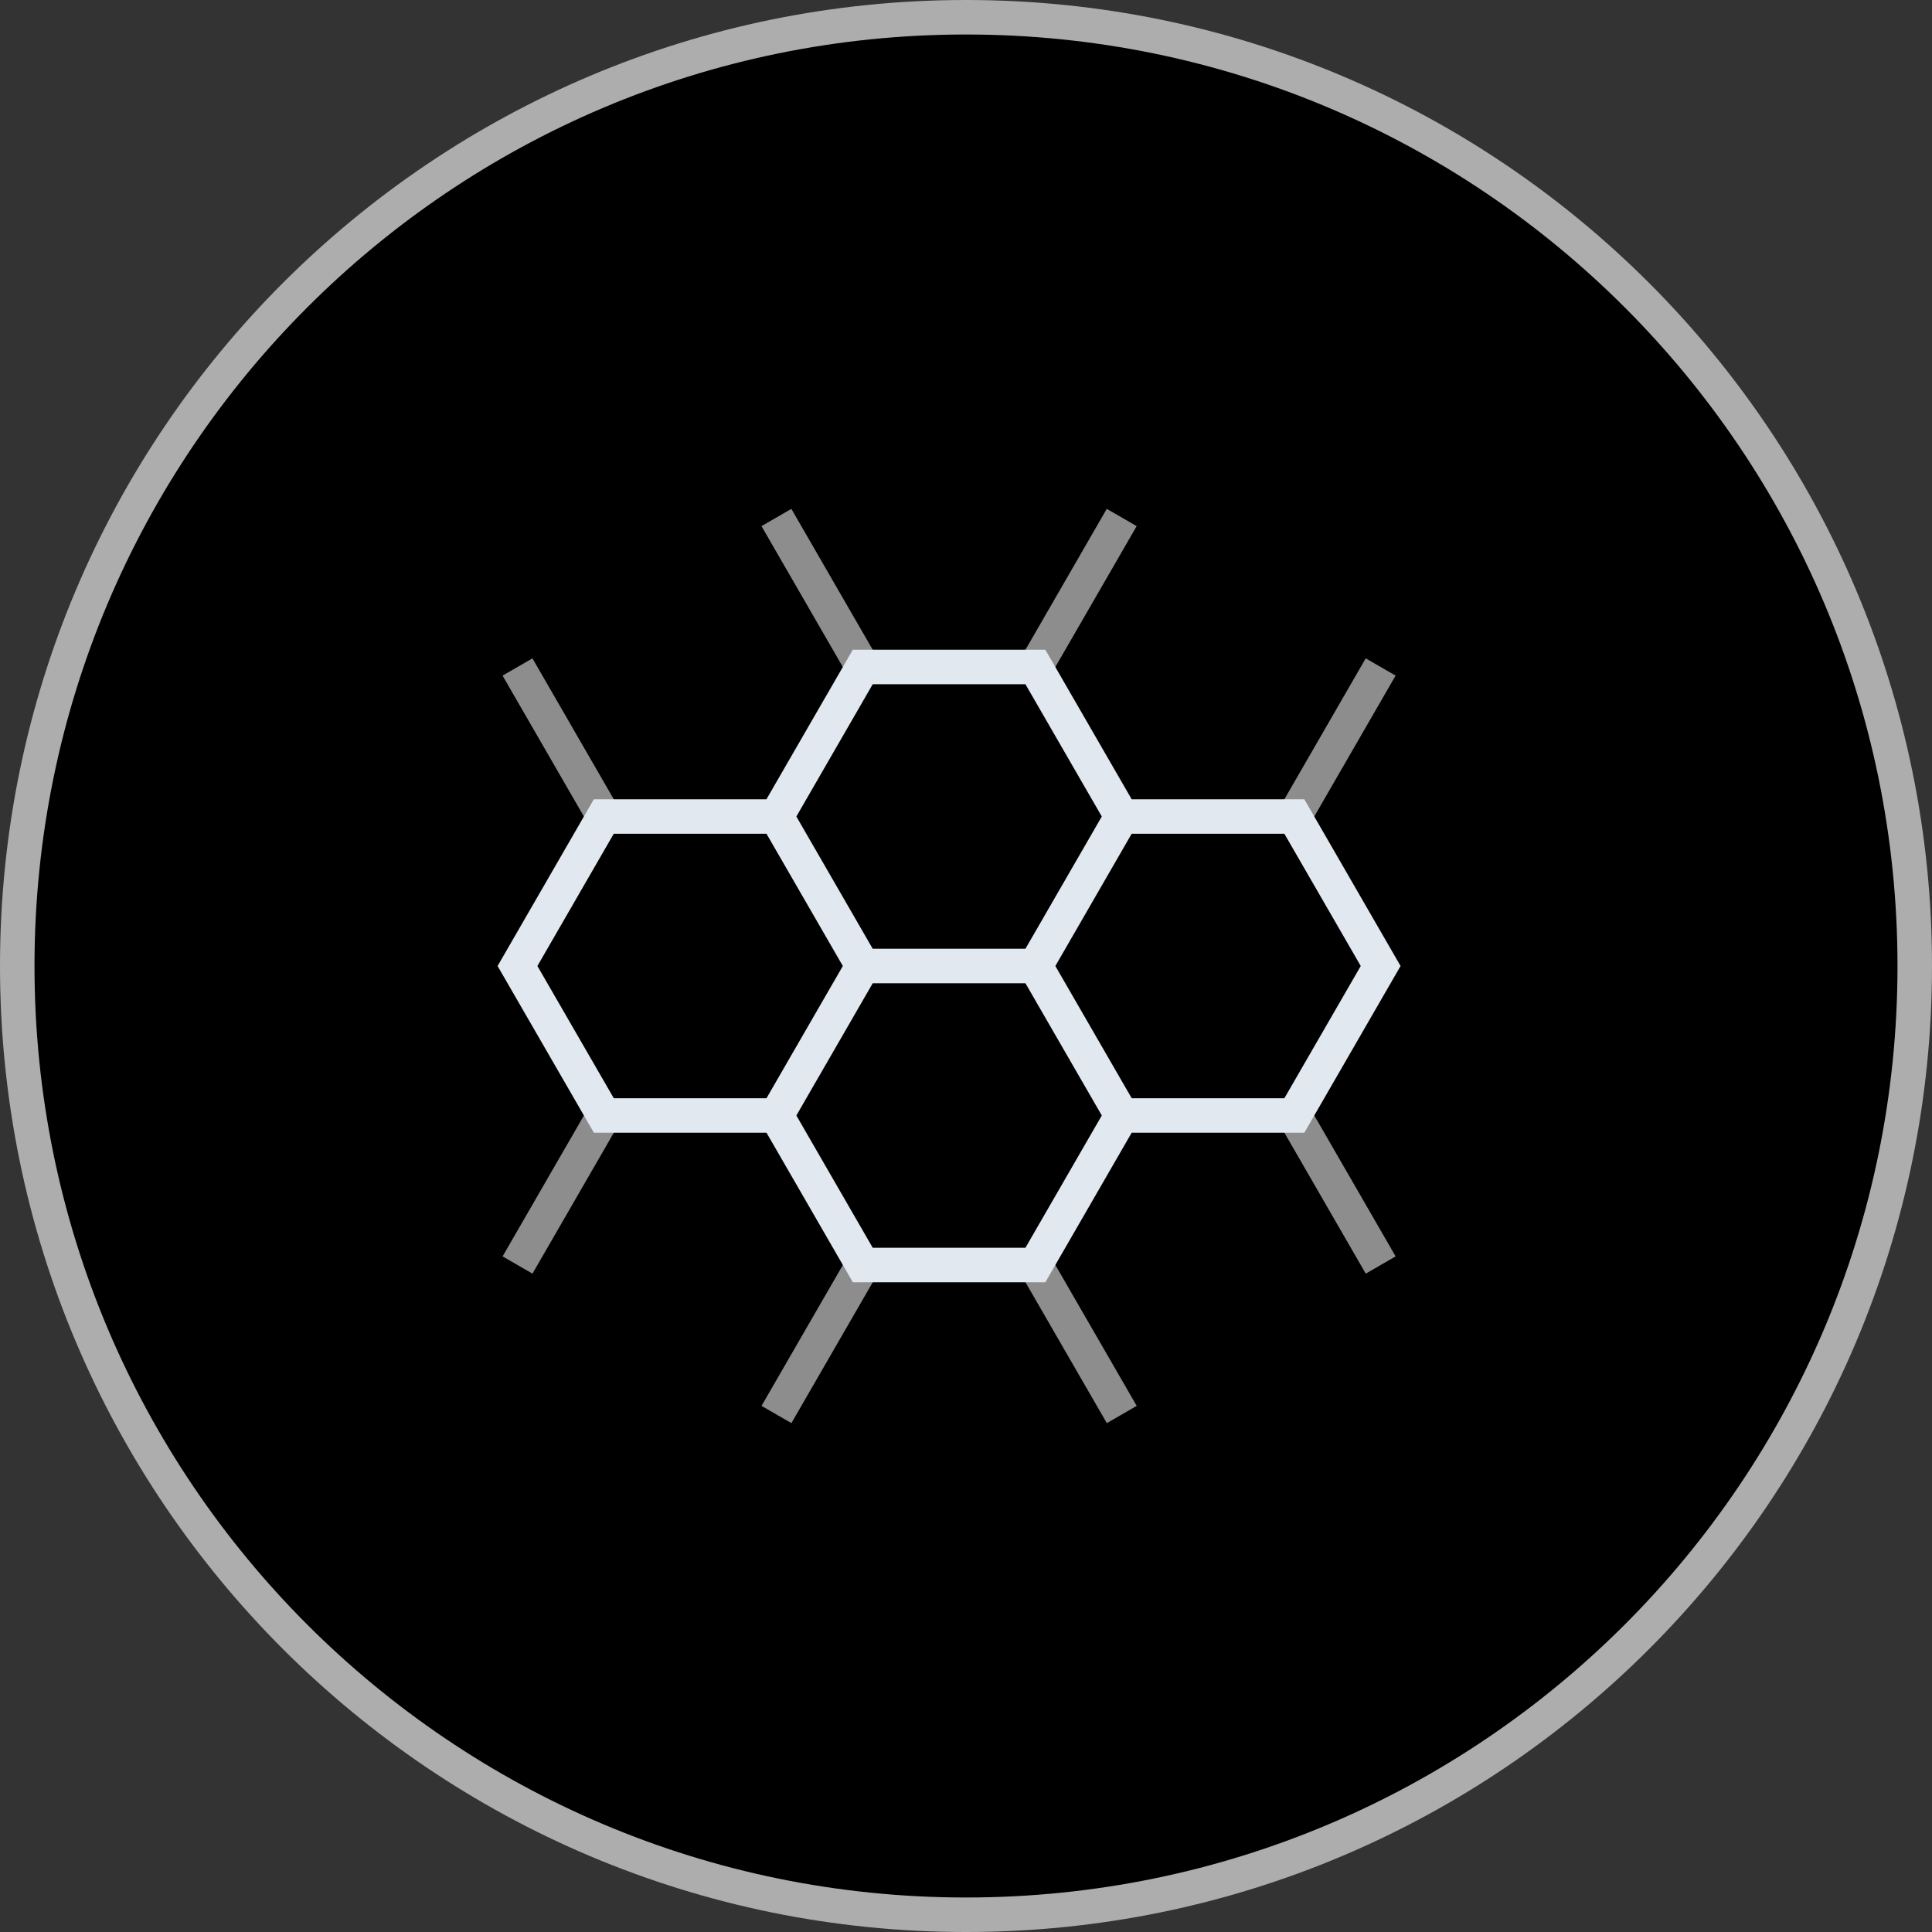 <svg width="56" height="56" viewBox="0 0 56 56" fill="none" xmlns="http://www.w3.org/2000/svg">
<rect x="0" y="0" width="56" height="56" fill="#333333" stroke="none"/>
<g clip-path="url(#clip0_70_6390)">
<path d="M28 56C43.464 56 56 43.464 56 28C56 12.536 43.464 0 28 0C12.536 0 0 12.536 0 28C0 43.464 12.536 56 28 56Z" fill="url(#paint0_linear_70_6390)"/>
<path d="M28 55C42.912 55 55 42.912 55 28C55 13.088 42.912 1 28 1C13.088 1 1 13.088 1 28C1 42.912 13.088 55 28 55Z" fill="black"/>
<path opacity="0.079" d="M28 55C42.912 55 55 42.912 55 28C55 13.088 42.912 1 28 1C13.088 1 1 13.088 1 28C1 42.912 13.088 55 28 55Z" fill="url(#paint1_radial_70_6390)"/>
<path d="M25.44 19.083L24.574 19.583L22.072 15.25L22.938 14.75L25.44 19.083ZM14.567 19.583L15.433 19.083L17.935 23.417L17.069 23.917L14.567 19.583ZM37.95 23.917L37.084 23.417L39.586 19.083L40.452 19.583L37.95 23.917ZM32.08 14.75L32.947 15.25L30.445 19.583L29.579 19.083L32.08 14.75ZM29.58 36.917L30.446 36.417L32.948 40.75L32.082 41.25L29.58 36.917ZM40.453 36.417L39.587 36.917L37.085 32.583L37.951 32.083L40.453 36.417ZM17.07 32.083L17.936 32.583L15.434 36.917L14.568 36.417L17.07 32.083ZM22.94 41.25L22.073 40.75L24.575 36.417L25.441 36.917L22.939 41.25H22.94Z" fill="#8D8D8D"/>
<path d="M25.296 28.5L23.083 32.333L25.296 36.167H29.723L31.936 32.333L29.723 28.5H25.296ZM25.296 27.5H29.723L31.936 23.667L29.723 19.833H25.296L23.083 23.667L25.296 27.5ZM22.216 23.167L24.719 18.833H30.3L32.802 23.167H37.806L40.596 28L37.806 32.833H32.802L30.3 37.167H24.72L22.218 32.833H17.214L14.423 28L17.213 23.167H22.216ZM37.228 31.833L39.442 28L37.228 24.167H32.802L30.59 28L32.803 31.833H37.228ZM22.217 31.833L24.43 28L22.217 24.167H17.79L15.577 28L17.791 31.833H22.217Z" fill="#E2E8F0"/>
</g>
<defs>
<linearGradient id="paint0_linear_70_6390" x1="2800" y1="5600" x2="2800" y2="0" gradientUnits="userSpaceOnUse">
<stop/>
<stop offset="1" stop-color="white" stop-opacity="0.601"/>
</linearGradient>
<radialGradient id="paint1_radial_70_6390" cx="0" cy="0" r="1" gradientUnits="userSpaceOnUse" gradientTransform="translate(2633.18 2739.93) scale(1868.29)">
<stop stop-color="#F1F5F9"/>
<stop offset="1" stop-color="#F1F5F9" stop-opacity="0"/>
</radialGradient>
<clipPath id="clip0_70_6390">
<rect width="56" height="56" fill="white"/>
</clipPath>
</defs>
</svg>
